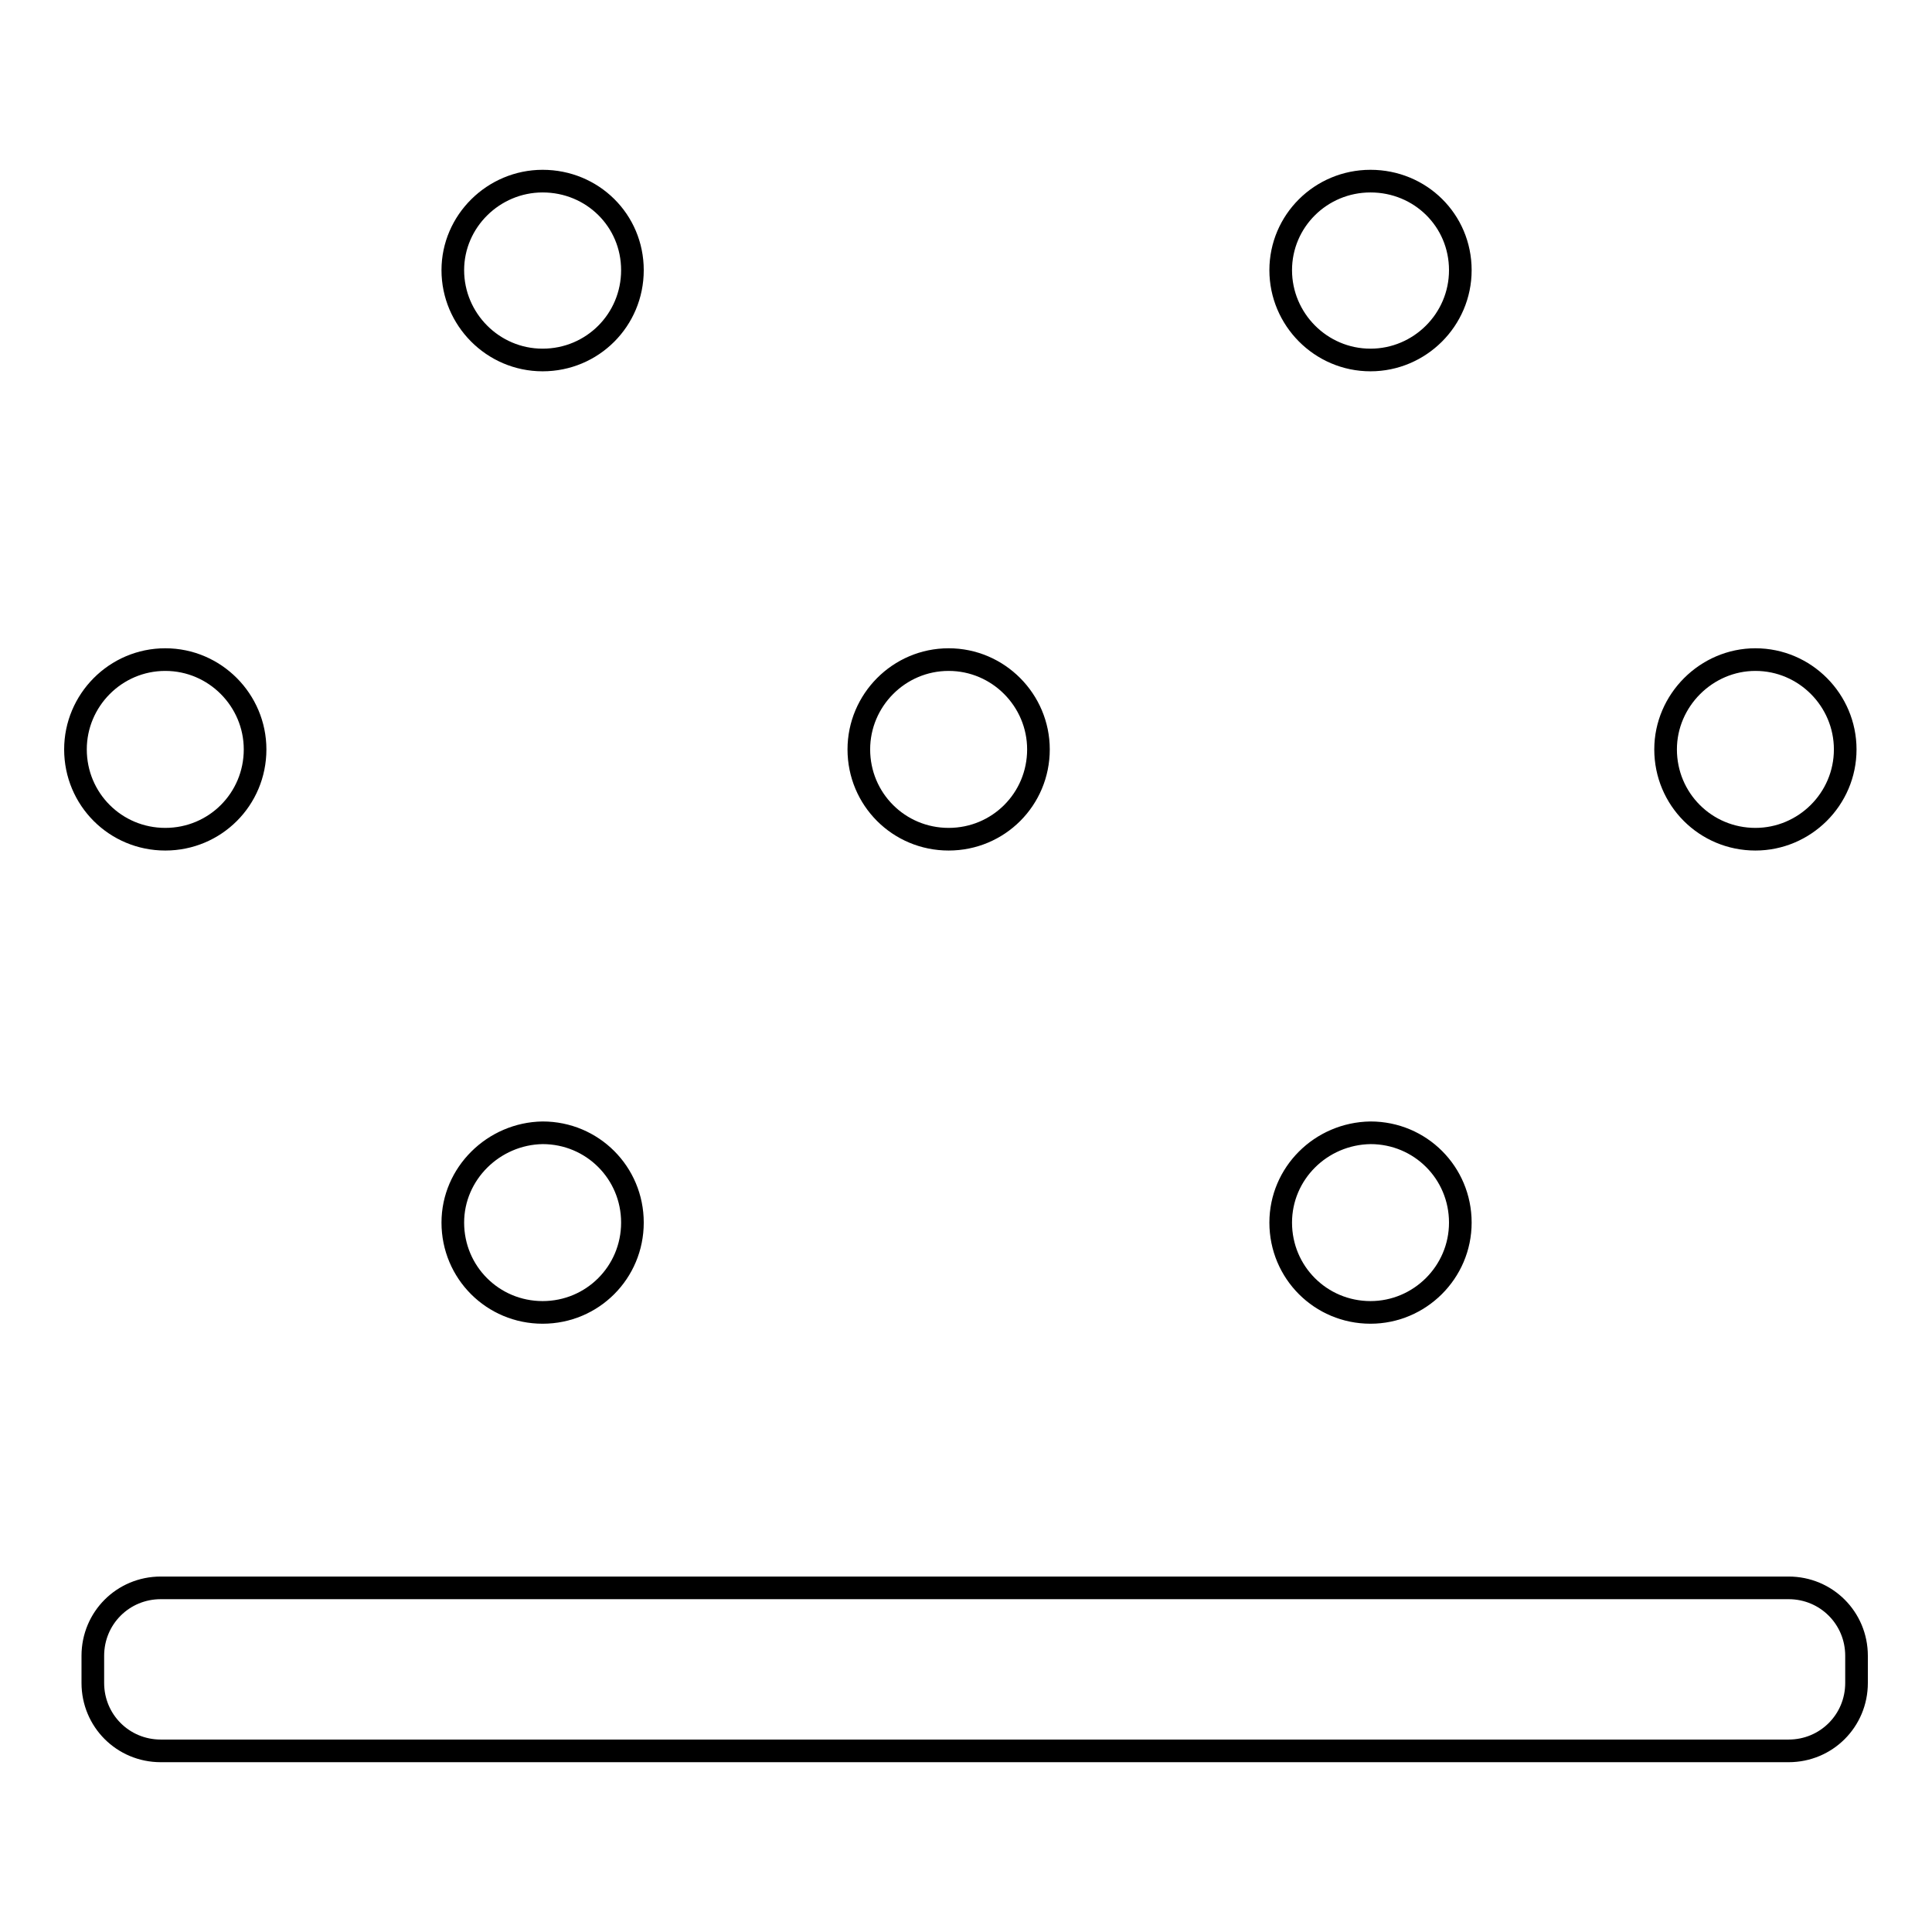 <?xml version="1.0" encoding="utf-8"?>
<!-- Svg Vector Icons : http://www.onlinewebfonts.com/icon -->
<!DOCTYPE svg PUBLIC "-//W3C//DTD SVG 1.1//EN" "http://www.w3.org/Graphics/SVG/1.1/DTD/svg11.dtd">
<svg version="1.1" xmlns="http://www.w3.org/2000/svg" xmlns:xlink="http://www.w3.org/1999/xlink" x="0px" y="0px" viewBox="0 0 256 256" enable-background="new 0 0 256 256" xml:space="preserve">
<g><g><path stroke-width="3" fill-opacity="0" stroke="#000000"  d="M60,35.8c0,6.5,5.3,11.9,11.9,11.9c6.6,0,11.9-5.3,11.9-11.9c0-6.6-5.3-11.8-11.9-11.8C65.4,24,60,29.3,60,35.8L60,35.8z"/><path stroke-width="3" fill-opacity="0" stroke="#000000"  d="M169.7,35.8c0,6.5,5.3,11.9,11.9,11.9c6.5,0,11.9-5.3,11.9-11.9c0-6.6-5.3-11.8-11.9-11.8C175,24,169.7,29.3,169.7,35.8z"/><path stroke-width="3" fill-opacity="0" stroke="#000000"  d="M60,162c0,6.6,5.3,11.9,11.9,11.9c6.6,0,11.9-5.3,11.9-11.9s-5.3-11.9-11.9-11.9C65.4,150.2,60,155.5,60,162z"/><path stroke-width="3" fill-opacity="0" stroke="#000000"  d="M169.7,162c0,6.6,5.3,11.9,11.9,11.9c6.5,0,11.9-5.3,11.9-11.9s-5.3-11.9-11.9-11.9C175,150.2,169.7,155.5,169.7,162z"/><path stroke-width="3" fill-opacity="0" stroke="#000000"  d="M220.7,99.3c0,6.6,5.3,11.9,11.9,11.9c6.5,0,11.9-5.3,11.9-11.9l0,0c0-6.5-5.3-11.9-11.9-11.9C226.1,87.4,220.7,92.8,220.7,99.3z"/><path stroke-width="3" fill-opacity="0" stroke="#000000"  d="M113.8,99.3c0,6.6,5.3,11.9,11.9,11.9c6.6,0,11.9-5.3,11.9-11.9l0,0c0-6.5-5.3-11.9-11.9-11.9C119.1,87.4,113.8,92.8,113.8,99.3z"/><path stroke-width="3" fill-opacity="0" stroke="#000000"  d="M10,99.3c0,6.6,5.3,11.9,11.9,11.9c6.6,0,11.9-5.3,11.9-11.9c0-6.5-5.3-11.9-11.9-11.9C15.3,87.4,10,92.8,10,99.3L10,99.3L10,99.3z"/><path stroke-width="3" fill-opacity="0" stroke="#000000"  d="M246,219.4c0-5-4-9-9-9H21.3c-5,0-9,4-9,9v3.6c0,5,4,9,9,9H237c5,0,9-4,9-9V219.4L246,219.4z"/></g></g>
</svg>